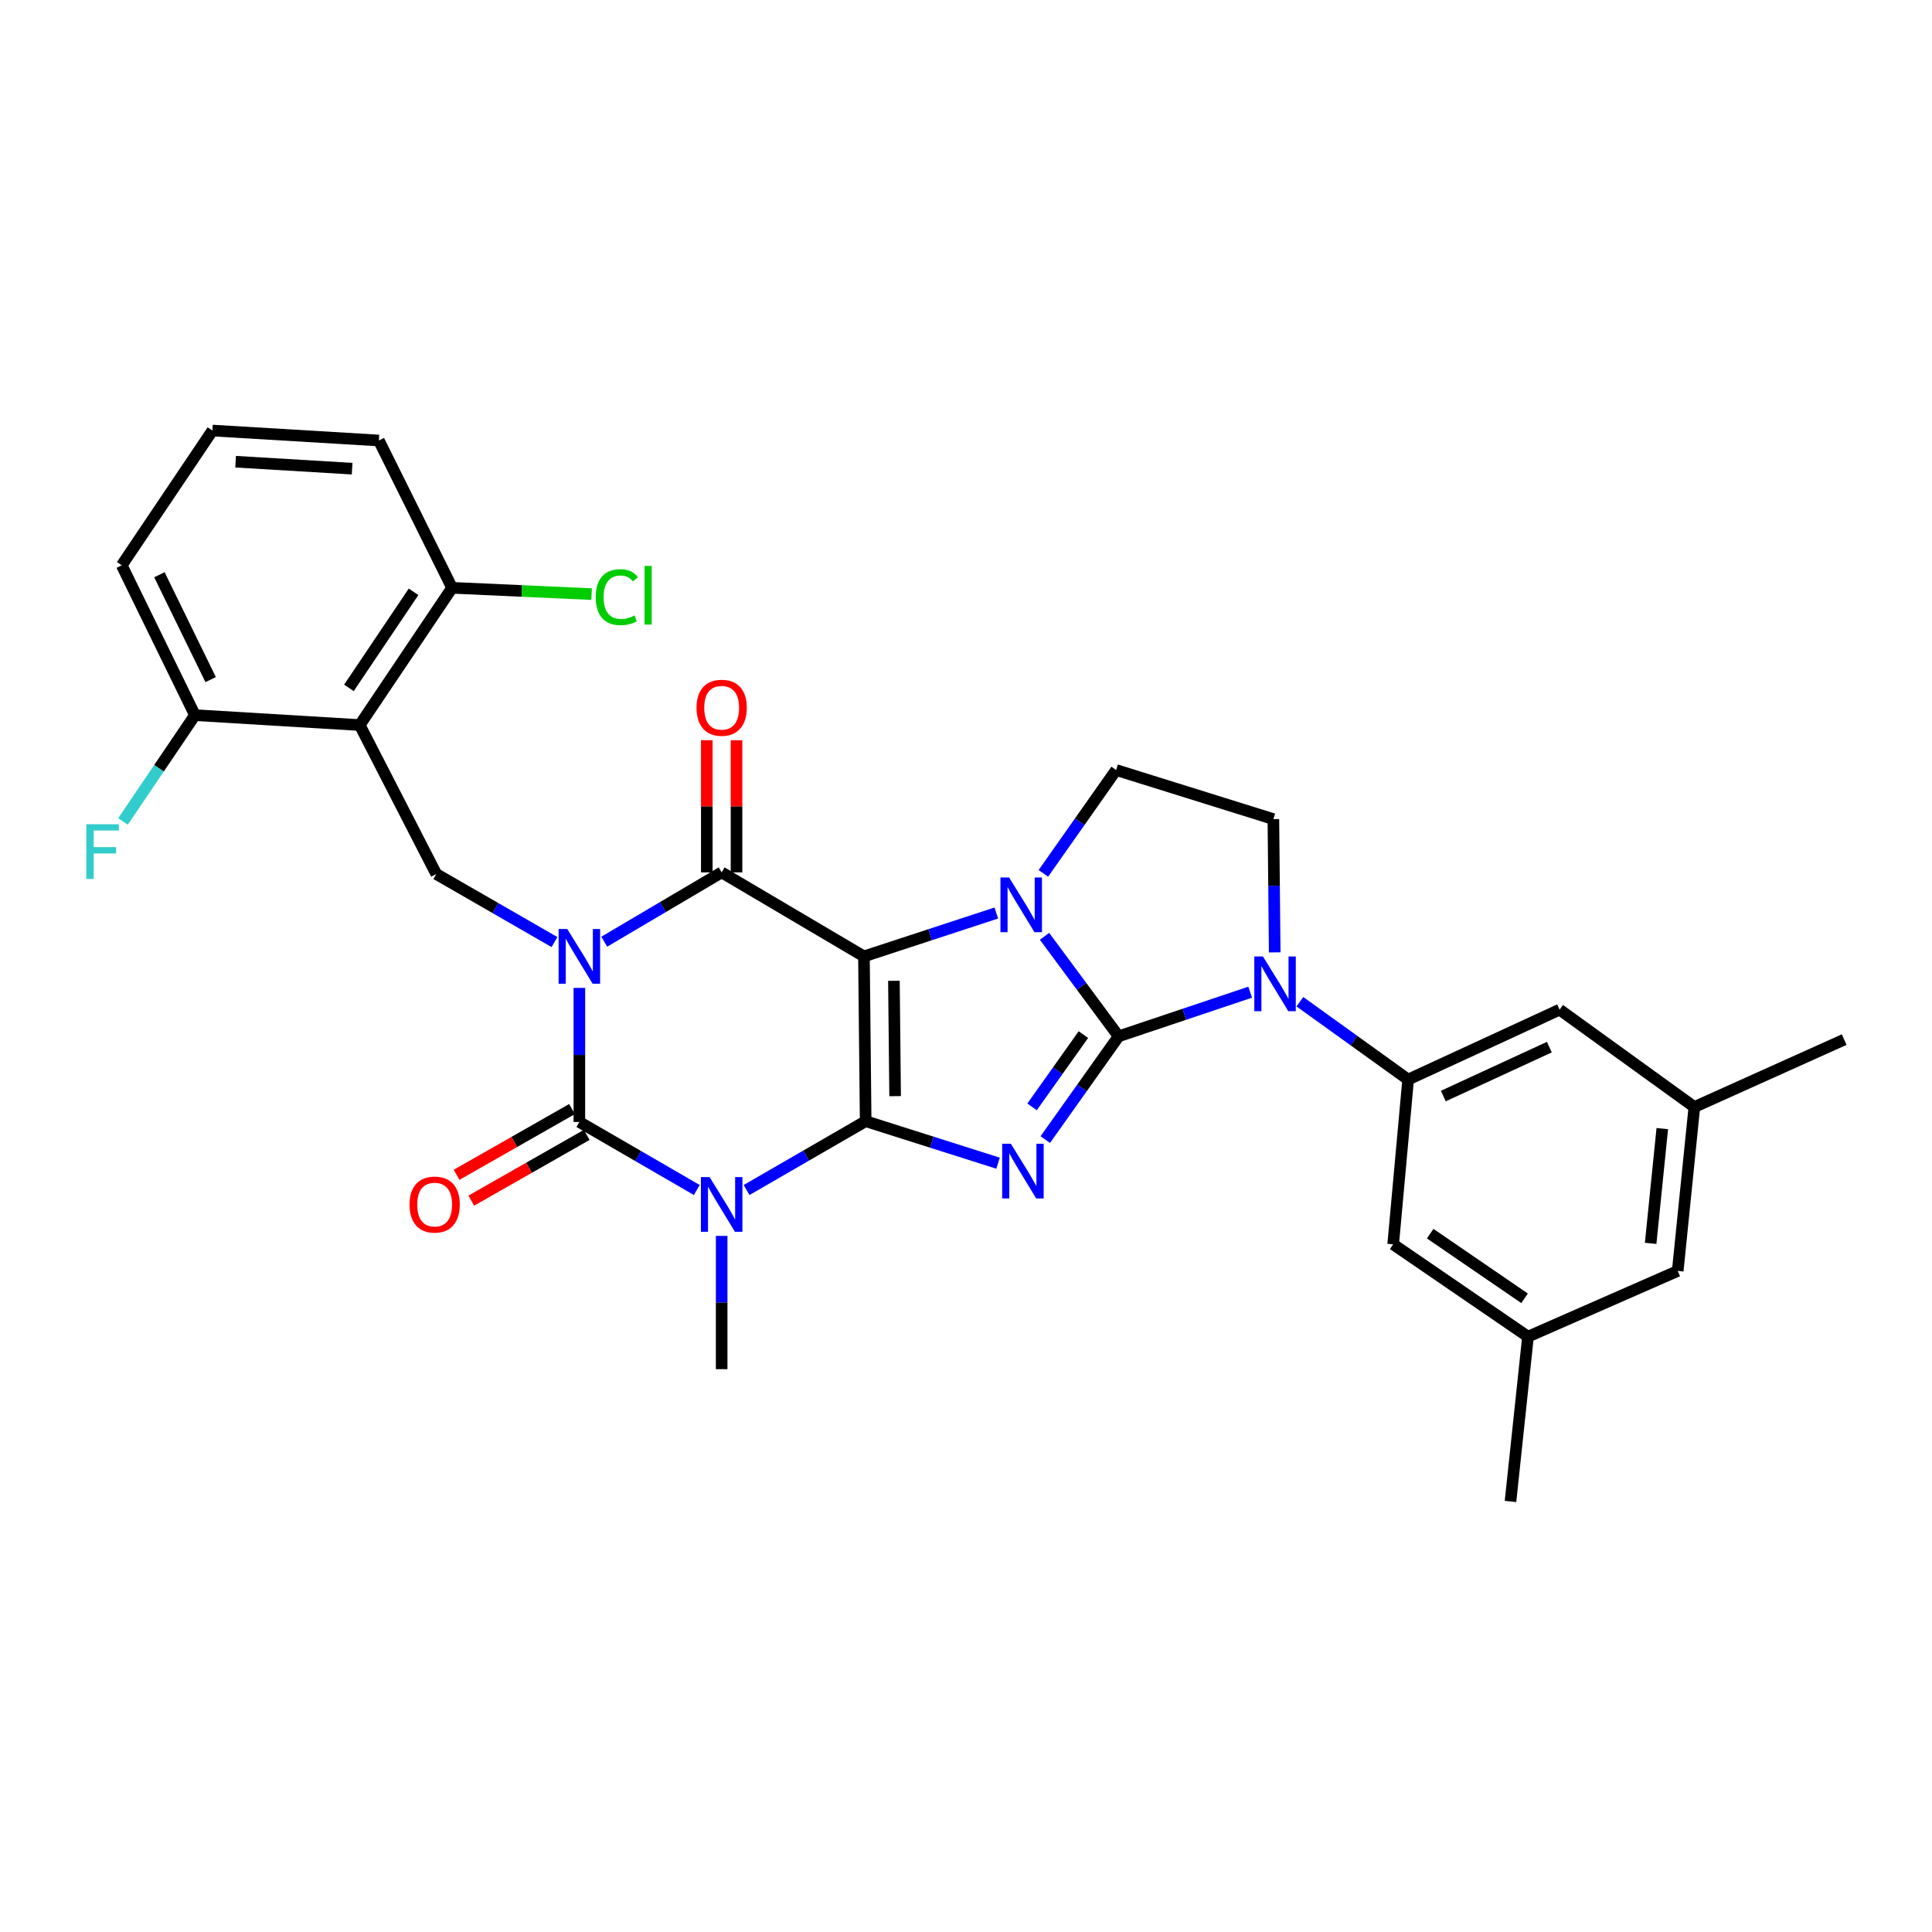 <?xml version='1.0' encoding='iso-8859-1'?>
<svg version='1.1' baseProfile='full'
              xmlns='http://www.w3.org/2000/svg'
                      xmlns:rdkit='http://www.rdkit.org/xml'
                      xmlns:xlink='http://www.w3.org/1999/xlink'
                  xml:space='preserve'
width='1000px' height='1000px' viewBox='0 0 1000 1000'>
<!-- END OF HEADER -->
<rect style='opacity:1.0;fill:#FFFFFF;stroke:none' width='1000' height='1000' x='0' y='0'> </rect>
<path class='bond-0' d='M 448.065,580.323 L 447.176,495.026' style='fill:none;fill-rule:evenodd;stroke:#000000;stroke-width:6px;stroke-linecap:butt;stroke-linejoin:miter;stroke-opacity:1' />
<path class='bond-0' d='M 463.314,567.368 L 462.691,507.66' style='fill:none;fill-rule:evenodd;stroke:#000000;stroke-width:6px;stroke-linecap:butt;stroke-linejoin:miter;stroke-opacity:1' />
<path class='bond-3' d='M 448.065,580.323 L 482.327,591.193' style='fill:none;fill-rule:evenodd;stroke:#000000;stroke-width:6px;stroke-linecap:butt;stroke-linejoin:miter;stroke-opacity:1' />
<path class='bond-3' d='M 482.327,591.193 L 516.59,602.064' style='fill:none;fill-rule:evenodd;stroke:#0000FF;stroke-width:6px;stroke-linecap:butt;stroke-linejoin:miter;stroke-opacity:1' />
<path class='bond-5' d='M 448.065,580.323 L 417.243,598.137' style='fill:none;fill-rule:evenodd;stroke:#000000;stroke-width:6px;stroke-linecap:butt;stroke-linejoin:miter;stroke-opacity:1' />
<path class='bond-5' d='M 417.243,598.137 L 386.42,615.951' style='fill:none;fill-rule:evenodd;stroke:#0000FF;stroke-width:6px;stroke-linecap:butt;stroke-linejoin:miter;stroke-opacity:1' />
<path class='bond-4' d='M 447.176,495.026 L 481.435,483.801' style='fill:none;fill-rule:evenodd;stroke:#000000;stroke-width:6px;stroke-linecap:butt;stroke-linejoin:miter;stroke-opacity:1' />
<path class='bond-4' d='M 481.435,483.801 L 515.694,472.575' style='fill:none;fill-rule:evenodd;stroke:#0000FF;stroke-width:6px;stroke-linecap:butt;stroke-linejoin:miter;stroke-opacity:1' />
<path class='bond-7' d='M 447.176,495.026 L 373.528,451.545' style='fill:none;fill-rule:evenodd;stroke:#000000;stroke-width:6px;stroke-linecap:butt;stroke-linejoin:miter;stroke-opacity:1' />
<path class='bond-1' d='M 299.879,511.329 L 299.879,546.031' style='fill:none;fill-rule:evenodd;stroke:#0000FF;stroke-width:6px;stroke-linecap:butt;stroke-linejoin:miter;stroke-opacity:1' />
<path class='bond-1' d='M 299.879,546.031 L 299.879,580.733' style='fill:none;fill-rule:evenodd;stroke:#000000;stroke-width:6px;stroke-linecap:butt;stroke-linejoin:miter;stroke-opacity:1' />
<path class='bond-9' d='M 287.003,487.613 L 256.412,470.002' style='fill:none;fill-rule:evenodd;stroke:#0000FF;stroke-width:6px;stroke-linecap:butt;stroke-linejoin:miter;stroke-opacity:1' />
<path class='bond-9' d='M 256.412,470.002 L 225.821,452.391' style='fill:none;fill-rule:evenodd;stroke:#000000;stroke-width:6px;stroke-linecap:butt;stroke-linejoin:miter;stroke-opacity:1' />
<path class='bond-31' d='M 312.758,487.423 L 343.143,469.484' style='fill:none;fill-rule:evenodd;stroke:#0000FF;stroke-width:6px;stroke-linecap:butt;stroke-linejoin:miter;stroke-opacity:1' />
<path class='bond-31' d='M 343.143,469.484 L 373.528,451.545' style='fill:none;fill-rule:evenodd;stroke:#000000;stroke-width:6px;stroke-linecap:butt;stroke-linejoin:miter;stroke-opacity:1' />
<path class='bond-2' d='M 578.997,536.397 L 560.018,563.123' style='fill:none;fill-rule:evenodd;stroke:#000000;stroke-width:6px;stroke-linecap:butt;stroke-linejoin:miter;stroke-opacity:1' />
<path class='bond-2' d='M 560.018,563.123 L 541.039,589.85' style='fill:none;fill-rule:evenodd;stroke:#0000FF;stroke-width:6px;stroke-linecap:butt;stroke-linejoin:miter;stroke-opacity:1' />
<path class='bond-2' d='M 560.761,535.509 L 547.476,554.217' style='fill:none;fill-rule:evenodd;stroke:#000000;stroke-width:6px;stroke-linecap:butt;stroke-linejoin:miter;stroke-opacity:1' />
<path class='bond-2' d='M 547.476,554.217 L 534.19,572.925' style='fill:none;fill-rule:evenodd;stroke:#0000FF;stroke-width:6px;stroke-linecap:butt;stroke-linejoin:miter;stroke-opacity:1' />
<path class='bond-8' d='M 578.997,536.397 L 613.041,524.977' style='fill:none;fill-rule:evenodd;stroke:#000000;stroke-width:6px;stroke-linecap:butt;stroke-linejoin:miter;stroke-opacity:1' />
<path class='bond-8' d='M 613.041,524.977 L 647.085,513.557' style='fill:none;fill-rule:evenodd;stroke:#0000FF;stroke-width:6px;stroke-linecap:butt;stroke-linejoin:miter;stroke-opacity:1' />
<path class='bond-32' d='M 578.997,536.397 L 559.817,510.514' style='fill:none;fill-rule:evenodd;stroke:#000000;stroke-width:6px;stroke-linecap:butt;stroke-linejoin:miter;stroke-opacity:1' />
<path class='bond-32' d='M 559.817,510.514 L 540.638,484.632' style='fill:none;fill-rule:evenodd;stroke:#0000FF;stroke-width:6px;stroke-linecap:butt;stroke-linejoin:miter;stroke-opacity:1' />
<path class='bond-12' d='M 540.046,452.061 L 558.876,425.311' style='fill:none;fill-rule:evenodd;stroke:#0000FF;stroke-width:6px;stroke-linecap:butt;stroke-linejoin:miter;stroke-opacity:1' />
<path class='bond-12' d='M 558.876,425.311 L 577.706,398.56' style='fill:none;fill-rule:evenodd;stroke:#000000;stroke-width:6px;stroke-linecap:butt;stroke-linejoin:miter;stroke-opacity:1' />
<path class='bond-6' d='M 360.66,615.947 L 330.27,598.34' style='fill:none;fill-rule:evenodd;stroke:#0000FF;stroke-width:6px;stroke-linecap:butt;stroke-linejoin:miter;stroke-opacity:1' />
<path class='bond-6' d='M 330.27,598.34 L 299.879,580.733' style='fill:none;fill-rule:evenodd;stroke:#000000;stroke-width:6px;stroke-linecap:butt;stroke-linejoin:miter;stroke-opacity:1' />
<path class='bond-22' d='M 373.528,639.694 L 373.528,674.184' style='fill:none;fill-rule:evenodd;stroke:#0000FF;stroke-width:6px;stroke-linecap:butt;stroke-linejoin:miter;stroke-opacity:1' />
<path class='bond-22' d='M 373.528,674.184 L 373.528,708.673' style='fill:none;fill-rule:evenodd;stroke:#000000;stroke-width:6px;stroke-linecap:butt;stroke-linejoin:miter;stroke-opacity:1' />
<path class='bond-14' d='M 296.072,574.05 L 266.198,591.068' style='fill:none;fill-rule:evenodd;stroke:#000000;stroke-width:6px;stroke-linecap:butt;stroke-linejoin:miter;stroke-opacity:1' />
<path class='bond-14' d='M 266.198,591.068 L 236.323,608.086' style='fill:none;fill-rule:evenodd;stroke:#FF0000;stroke-width:6px;stroke-linecap:butt;stroke-linejoin:miter;stroke-opacity:1' />
<path class='bond-14' d='M 303.686,587.416 L 273.812,604.434' style='fill:none;fill-rule:evenodd;stroke:#000000;stroke-width:6px;stroke-linecap:butt;stroke-linejoin:miter;stroke-opacity:1' />
<path class='bond-14' d='M 273.812,604.434 L 243.937,621.452' style='fill:none;fill-rule:evenodd;stroke:#FF0000;stroke-width:6px;stroke-linecap:butt;stroke-linejoin:miter;stroke-opacity:1' />
<path class='bond-15' d='M 381.219,451.545 L 381.219,417.343' style='fill:none;fill-rule:evenodd;stroke:#000000;stroke-width:6px;stroke-linecap:butt;stroke-linejoin:miter;stroke-opacity:1' />
<path class='bond-15' d='M 381.219,417.343 L 381.219,383.141' style='fill:none;fill-rule:evenodd;stroke:#FF0000;stroke-width:6px;stroke-linecap:butt;stroke-linejoin:miter;stroke-opacity:1' />
<path class='bond-15' d='M 365.837,451.545 L 365.837,417.343' style='fill:none;fill-rule:evenodd;stroke:#000000;stroke-width:6px;stroke-linecap:butt;stroke-linejoin:miter;stroke-opacity:1' />
<path class='bond-15' d='M 365.837,417.343 L 365.837,383.141' style='fill:none;fill-rule:evenodd;stroke:#FF0000;stroke-width:6px;stroke-linecap:butt;stroke-linejoin:miter;stroke-opacity:1' />
<path class='bond-11' d='M 672.822,518.487 L 700.835,538.633' style='fill:none;fill-rule:evenodd;stroke:#0000FF;stroke-width:6px;stroke-linecap:butt;stroke-linejoin:miter;stroke-opacity:1' />
<path class='bond-11' d='M 700.835,538.633 L 728.849,558.779' style='fill:none;fill-rule:evenodd;stroke:#000000;stroke-width:6px;stroke-linecap:butt;stroke-linejoin:miter;stroke-opacity:1' />
<path class='bond-13' d='M 659.795,492.946 L 659.446,458.457' style='fill:none;fill-rule:evenodd;stroke:#0000FF;stroke-width:6px;stroke-linecap:butt;stroke-linejoin:miter;stroke-opacity:1' />
<path class='bond-13' d='M 659.446,458.457 L 659.097,423.967' style='fill:none;fill-rule:evenodd;stroke:#000000;stroke-width:6px;stroke-linecap:butt;stroke-linejoin:miter;stroke-opacity:1' />
<path class='bond-10' d='M 225.821,452.391 L 186.194,375.29' style='fill:none;fill-rule:evenodd;stroke:#000000;stroke-width:6px;stroke-linecap:butt;stroke-linejoin:miter;stroke-opacity:1' />
<path class='bond-16' d='M 186.194,375.29 L 233.991,304.248' style='fill:none;fill-rule:evenodd;stroke:#000000;stroke-width:6px;stroke-linecap:butt;stroke-linejoin:miter;stroke-opacity:1' />
<path class='bond-16' d='M 180.6,356.047 L 214.058,306.317' style='fill:none;fill-rule:evenodd;stroke:#000000;stroke-width:6px;stroke-linecap:butt;stroke-linejoin:miter;stroke-opacity:1' />
<path class='bond-17' d='M 186.194,375.29 L 100.897,370.154' style='fill:none;fill-rule:evenodd;stroke:#000000;stroke-width:6px;stroke-linecap:butt;stroke-linejoin:miter;stroke-opacity:1' />
<path class='bond-18' d='M 728.849,558.779 L 807.249,522.595' style='fill:none;fill-rule:evenodd;stroke:#000000;stroke-width:6px;stroke-linecap:butt;stroke-linejoin:miter;stroke-opacity:1' />
<path class='bond-18' d='M 747.055,567.318 L 801.935,541.99' style='fill:none;fill-rule:evenodd;stroke:#000000;stroke-width:6px;stroke-linecap:butt;stroke-linejoin:miter;stroke-opacity:1' />
<path class='bond-19' d='M 728.849,558.779 L 721.106,644.058' style='fill:none;fill-rule:evenodd;stroke:#000000;stroke-width:6px;stroke-linecap:butt;stroke-linejoin:miter;stroke-opacity:1' />
<path class='bond-33' d='M 577.706,398.56 L 659.097,423.967' style='fill:none;fill-rule:evenodd;stroke:#000000;stroke-width:6px;stroke-linecap:butt;stroke-linejoin:miter;stroke-opacity:1' />
<path class='bond-25' d='M 233.991,304.248 L 270.103,305.88' style='fill:none;fill-rule:evenodd;stroke:#000000;stroke-width:6px;stroke-linecap:butt;stroke-linejoin:miter;stroke-opacity:1' />
<path class='bond-25' d='M 270.103,305.88 L 306.216,307.512' style='fill:none;fill-rule:evenodd;stroke:#00CC00;stroke-width:6px;stroke-linecap:butt;stroke-linejoin:miter;stroke-opacity:1' />
<path class='bond-28' d='M 233.991,304.248 L 196.098,228.002' style='fill:none;fill-rule:evenodd;stroke:#000000;stroke-width:6px;stroke-linecap:butt;stroke-linejoin:miter;stroke-opacity:1' />
<path class='bond-24' d='M 100.897,370.154 L 82.279,397.672' style='fill:none;fill-rule:evenodd;stroke:#000000;stroke-width:6px;stroke-linecap:butt;stroke-linejoin:miter;stroke-opacity:1' />
<path class='bond-24' d='M 82.279,397.672 L 63.66,425.19' style='fill:none;fill-rule:evenodd;stroke:#33CCCC;stroke-width:6px;stroke-linecap:butt;stroke-linejoin:miter;stroke-opacity:1' />
<path class='bond-27' d='M 100.897,370.154 L 63.005,292.6' style='fill:none;fill-rule:evenodd;stroke:#000000;stroke-width:6px;stroke-linecap:butt;stroke-linejoin:miter;stroke-opacity:1' />
<path class='bond-27' d='M 109.034,351.768 L 82.51,297.48' style='fill:none;fill-rule:evenodd;stroke:#000000;stroke-width:6px;stroke-linecap:butt;stroke-linejoin:miter;stroke-opacity:1' />
<path class='bond-20' d='M 807.249,522.595 L 876.992,572.99' style='fill:none;fill-rule:evenodd;stroke:#000000;stroke-width:6px;stroke-linecap:butt;stroke-linejoin:miter;stroke-opacity:1' />
<path class='bond-21' d='M 721.106,644.058 L 790.883,691.855' style='fill:none;fill-rule:evenodd;stroke:#000000;stroke-width:6px;stroke-linecap:butt;stroke-linejoin:miter;stroke-opacity:1' />
<path class='bond-21' d='M 740.266,638.537 L 789.11,671.995' style='fill:none;fill-rule:evenodd;stroke:#000000;stroke-width:6px;stroke-linecap:butt;stroke-linejoin:miter;stroke-opacity:1' />
<path class='bond-29' d='M 876.992,572.99 L 954.545,538.098' style='fill:none;fill-rule:evenodd;stroke:#000000;stroke-width:6px;stroke-linecap:butt;stroke-linejoin:miter;stroke-opacity:1' />
<path class='bond-35' d='M 876.992,572.99 L 868.386,657.834' style='fill:none;fill-rule:evenodd;stroke:#000000;stroke-width:6px;stroke-linecap:butt;stroke-linejoin:miter;stroke-opacity:1' />
<path class='bond-35' d='M 860.397,584.165 L 854.373,643.555' style='fill:none;fill-rule:evenodd;stroke:#000000;stroke-width:6px;stroke-linecap:butt;stroke-linejoin:miter;stroke-opacity:1' />
<path class='bond-23' d='M 790.883,691.855 L 868.386,657.834' style='fill:none;fill-rule:evenodd;stroke:#000000;stroke-width:6px;stroke-linecap:butt;stroke-linejoin:miter;stroke-opacity:1' />
<path class='bond-30' d='M 790.883,691.855 L 781.833,777.152' style='fill:none;fill-rule:evenodd;stroke:#000000;stroke-width:6px;stroke-linecap:butt;stroke-linejoin:miter;stroke-opacity:1' />
<path class='bond-26' d='M 109.956,222.848 L 63.005,292.6' style='fill:none;fill-rule:evenodd;stroke:#000000;stroke-width:6px;stroke-linecap:butt;stroke-linejoin:miter;stroke-opacity:1' />
<path class='bond-34' d='M 109.956,222.848 L 196.098,228.002' style='fill:none;fill-rule:evenodd;stroke:#000000;stroke-width:6px;stroke-linecap:butt;stroke-linejoin:miter;stroke-opacity:1' />
<path class='bond-34' d='M 121.959,238.977 L 182.258,242.584' style='fill:none;fill-rule:evenodd;stroke:#000000;stroke-width:6px;stroke-linecap:butt;stroke-linejoin:miter;stroke-opacity:1' />
<path  class='atom-2' d='M 293.619 480.866
L 302.899 495.866
Q 303.819 497.346, 305.299 500.026
Q 306.779 502.706, 306.859 502.866
L 306.859 480.866
L 310.619 480.866
L 310.619 509.186
L 306.739 509.186
L 296.779 492.786
Q 295.619 490.866, 294.379 488.666
Q 293.179 486.466, 292.819 485.786
L 292.819 509.186
L 289.139 509.186
L 289.139 480.866
L 293.619 480.866
' fill='#0000FF'/>
<path  class='atom-4' d='M 523.205 591.988
L 532.485 606.988
Q 533.405 608.468, 534.885 611.148
Q 536.365 613.828, 536.445 613.988
L 536.445 591.988
L 540.205 591.988
L 540.205 620.308
L 536.325 620.308
L 526.365 603.908
Q 525.205 601.988, 523.965 599.788
Q 522.765 597.588, 522.405 596.908
L 522.405 620.308
L 518.725 620.308
L 518.725 591.988
L 523.205 591.988
' fill='#0000FF'/>
<path  class='atom-5' d='M 522.316 454.195
L 531.596 469.195
Q 532.516 470.675, 533.996 473.355
Q 535.476 476.035, 535.556 476.195
L 535.556 454.195
L 539.316 454.195
L 539.316 482.515
L 535.436 482.515
L 525.476 466.115
Q 524.316 464.195, 523.076 461.995
Q 521.876 459.795, 521.516 459.115
L 521.516 482.515
L 517.836 482.515
L 517.836 454.195
L 522.316 454.195
' fill='#0000FF'/>
<path  class='atom-6' d='M 367.268 609.243
L 376.548 624.243
Q 377.468 625.723, 378.948 628.403
Q 380.428 631.083, 380.508 631.243
L 380.508 609.243
L 384.268 609.243
L 384.268 637.563
L 380.388 637.563
L 370.428 621.163
Q 369.268 619.243, 368.028 617.043
Q 366.828 614.843, 366.468 614.163
L 366.468 637.563
L 362.788 637.563
L 362.788 609.243
L 367.268 609.243
' fill='#0000FF'/>
<path  class='atom-9' d='M 653.7 495.078
L 662.98 510.078
Q 663.9 511.558, 665.38 514.238
Q 666.86 516.918, 666.94 517.078
L 666.94 495.078
L 670.7 495.078
L 670.7 523.398
L 666.82 523.398
L 656.86 506.998
Q 655.7 505.078, 654.46 502.878
Q 653.26 500.678, 652.9 499.998
L 652.9 523.398
L 649.22 523.398
L 649.22 495.078
L 653.7 495.078
' fill='#0000FF'/>
<path  class='atom-15' d='M 211.975 623.483
Q 211.975 616.683, 215.335 612.883
Q 218.695 609.083, 224.975 609.083
Q 231.255 609.083, 234.615 612.883
Q 237.975 616.683, 237.975 623.483
Q 237.975 630.363, 234.575 634.283
Q 231.175 638.163, 224.975 638.163
Q 218.735 638.163, 215.335 634.283
Q 211.975 630.403, 211.975 623.483
M 224.975 634.963
Q 229.295 634.963, 231.615 632.083
Q 233.975 629.163, 233.975 623.483
Q 233.975 617.923, 231.615 615.123
Q 229.295 612.283, 224.975 612.283
Q 220.655 612.283, 218.295 615.083
Q 215.975 617.883, 215.975 623.483
Q 215.975 629.203, 218.295 632.083
Q 220.655 634.963, 224.975 634.963
' fill='#FF0000'/>
<path  class='atom-16' d='M 360.528 366.328
Q 360.528 359.528, 363.888 355.728
Q 367.248 351.928, 373.528 351.928
Q 379.808 351.928, 383.168 355.728
Q 386.528 359.528, 386.528 366.328
Q 386.528 373.208, 383.128 377.128
Q 379.728 381.008, 373.528 381.008
Q 367.288 381.008, 363.888 377.128
Q 360.528 373.248, 360.528 366.328
M 373.528 377.808
Q 377.848 377.808, 380.168 374.928
Q 382.528 372.008, 382.528 366.328
Q 382.528 360.768, 380.168 357.968
Q 377.848 355.128, 373.528 355.128
Q 369.208 355.128, 366.848 357.928
Q 364.528 360.728, 364.528 366.328
Q 364.528 372.048, 366.848 374.928
Q 369.208 377.808, 373.528 377.808
' fill='#FF0000'/>
<path  class='atom-25' d='M 44.689 426.626
L 61.529 426.626
L 61.529 429.866
L 48.489 429.866
L 48.489 438.466
L 60.089 438.466
L 60.089 441.746
L 48.489 441.746
L 48.489 454.946
L 44.689 454.946
L 44.689 426.626
' fill='#33CCCC'/>
<path  class='atom-26' d='M 308.35 309.082
Q 308.35 302.042, 311.63 298.362
Q 314.95 294.642, 321.23 294.642
Q 327.07 294.642, 330.19 298.762
L 327.55 300.922
Q 325.27 297.922, 321.23 297.922
Q 316.95 297.922, 314.67 300.802
Q 312.43 303.642, 312.43 309.082
Q 312.43 314.682, 314.75 317.562
Q 317.11 320.442, 321.67 320.442
Q 324.79 320.442, 328.43 318.562
L 329.55 321.562
Q 328.07 322.522, 325.83 323.082
Q 323.59 323.642, 321.11 323.642
Q 314.95 323.642, 311.63 319.882
Q 308.35 316.122, 308.35 309.082
' fill='#00CC00'/>
<path  class='atom-26' d='M 333.63 292.922
L 337.31 292.922
L 337.31 323.282
L 333.63 323.282
L 333.63 292.922
' fill='#00CC00'/>
</svg>
